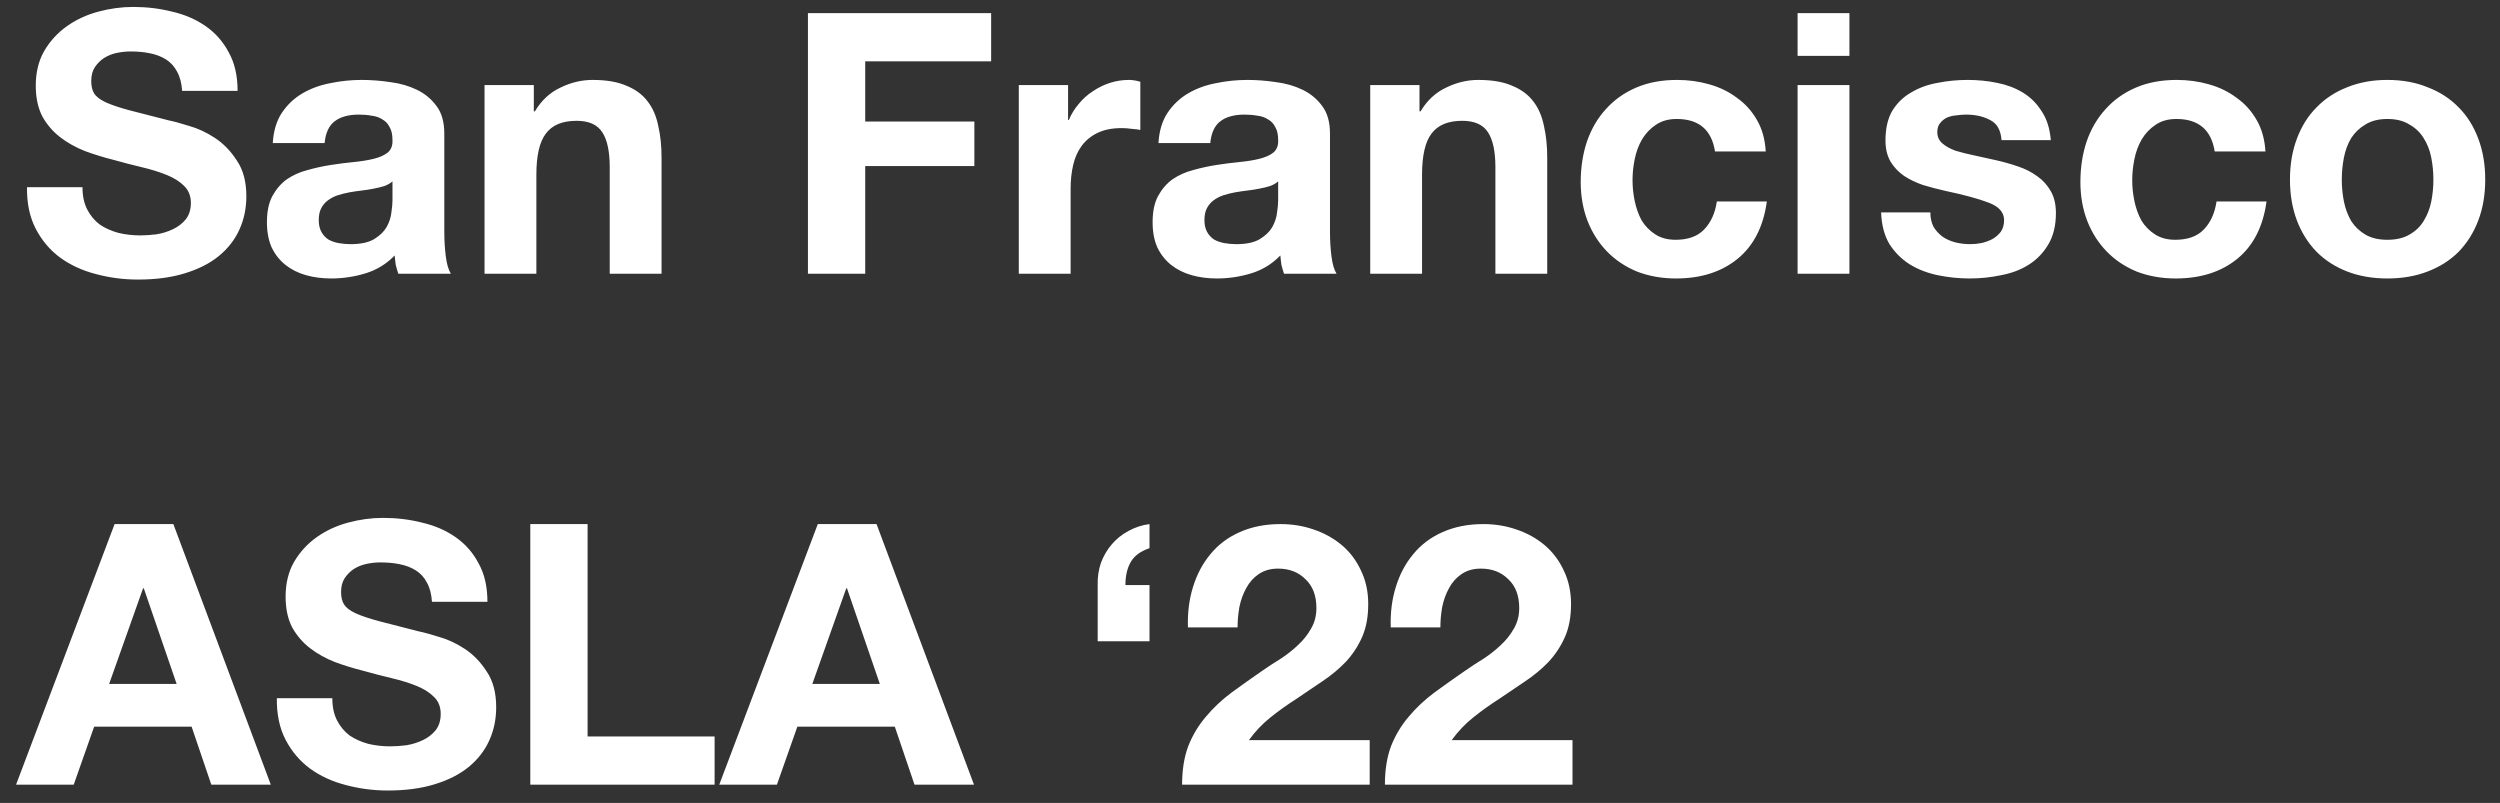 <svg width="137" height="44" viewBox="0 0 137 44" fill="none" xmlns="http://www.w3.org/2000/svg">
<rect x="0" y="0" width="137" height="44" fill="#333333" stroke="none"/>
<path d="M4.52 10.26H1.48C1.467 11.14 1.627 11.9 1.96 12.54C2.293 13.18 2.74 13.707 3.3 14.12C3.873 14.533 4.527 14.833 5.26 15.02C6.007 15.22 6.773 15.32 7.56 15.32C8.533 15.32 9.387 15.207 10.12 14.98C10.867 14.753 11.487 14.44 11.98 14.04C12.487 13.627 12.867 13.14 13.12 12.58C13.373 12.02 13.5 11.413 13.5 10.76C13.5 9.96 13.327 9.307 12.98 8.8C12.647 8.28 12.247 7.867 11.78 7.56C11.313 7.253 10.84 7.033 10.36 6.9C9.893 6.753 9.527 6.653 9.26 6.6C8.367 6.373 7.64 6.187 7.08 6.04C6.533 5.893 6.1 5.747 5.78 5.6C5.473 5.453 5.267 5.293 5.16 5.12C5.053 4.947 5 4.72 5 4.44C5 4.133 5.067 3.88 5.2 3.68C5.333 3.48 5.5 3.313 5.7 3.18C5.913 3.047 6.147 2.953 6.4 2.9C6.653 2.847 6.907 2.82 7.16 2.82C7.547 2.82 7.9 2.853 8.22 2.92C8.553 2.987 8.847 3.1 9.1 3.26C9.353 3.42 9.553 3.64 9.7 3.92C9.86 4.2 9.953 4.553 9.98 4.98H13.02C13.02 4.153 12.86 3.453 12.54 2.88C12.233 2.293 11.813 1.813 11.28 1.44C10.747 1.067 10.133 0.8 9.44 0.64C8.76 0.467 8.047 0.38 7.3 0.38C6.66 0.38 6.02 0.467 5.38 0.64C4.74 0.813 4.167 1.08 3.66 1.44C3.153 1.8 2.74 2.253 2.42 2.8C2.113 3.333 1.96 3.967 1.96 4.7C1.96 5.353 2.08 5.913 2.32 6.38C2.573 6.833 2.9 7.213 3.3 7.52C3.7 7.827 4.153 8.08 4.66 8.28C5.167 8.467 5.687 8.627 6.22 8.76C6.74 8.907 7.253 9.04 7.76 9.16C8.267 9.28 8.72 9.42 9.12 9.58C9.52 9.74 9.84 9.94 10.08 10.18C10.333 10.42 10.46 10.733 10.46 11.12C10.46 11.48 10.367 11.78 10.18 12.02C9.993 12.247 9.76 12.427 9.48 12.56C9.2 12.693 8.9 12.787 8.58 12.84C8.26 12.88 7.96 12.9 7.68 12.9C7.267 12.9 6.867 12.853 6.48 12.76C6.093 12.653 5.753 12.5 5.46 12.3C5.18 12.087 4.953 11.813 4.78 11.48C4.607 11.147 4.52 10.74 4.52 10.26ZM14.948 7.84C14.988 7.173 15.155 6.62 15.448 6.18C15.742 5.74 16.115 5.387 16.568 5.12C17.022 4.853 17.528 4.667 18.088 4.56C18.662 4.44 19.235 4.38 19.808 4.38C20.328 4.38 20.855 4.42 21.388 4.5C21.922 4.567 22.408 4.707 22.848 4.92C23.288 5.133 23.648 5.433 23.928 5.82C24.208 6.193 24.348 6.693 24.348 7.32V12.7C24.348 13.167 24.375 13.613 24.428 14.04C24.482 14.467 24.575 14.787 24.708 15H21.828C21.775 14.84 21.728 14.68 21.688 14.52C21.662 14.347 21.642 14.173 21.628 14C21.175 14.467 20.642 14.793 20.028 14.98C19.415 15.167 18.788 15.26 18.148 15.26C17.655 15.26 17.195 15.2 16.768 15.08C16.342 14.96 15.968 14.773 15.648 14.52C15.328 14.267 15.075 13.947 14.888 13.56C14.715 13.173 14.628 12.713 14.628 12.18C14.628 11.593 14.728 11.113 14.928 10.74C15.142 10.353 15.408 10.047 15.728 9.82C16.062 9.593 16.435 9.427 16.848 9.32C17.275 9.2 17.702 9.107 18.128 9.04C18.555 8.973 18.975 8.92 19.388 8.88C19.802 8.84 20.168 8.78 20.488 8.7C20.808 8.62 21.062 8.507 21.248 8.36C21.435 8.2 21.522 7.973 21.508 7.68C21.508 7.373 21.455 7.133 21.348 6.96C21.255 6.773 21.122 6.633 20.948 6.54C20.788 6.433 20.595 6.367 20.368 6.34C20.155 6.3 19.922 6.28 19.668 6.28C19.108 6.28 18.668 6.4 18.348 6.64C18.028 6.88 17.842 7.28 17.788 7.84H14.948ZM21.508 9.94C21.388 10.047 21.235 10.133 21.048 10.2C20.875 10.253 20.682 10.3 20.468 10.34C20.268 10.38 20.055 10.413 19.828 10.44C19.602 10.467 19.375 10.5 19.148 10.54C18.935 10.58 18.722 10.633 18.508 10.7C18.308 10.767 18.128 10.86 17.968 10.98C17.822 11.087 17.702 11.227 17.608 11.4C17.515 11.573 17.468 11.793 17.468 12.06C17.468 12.313 17.515 12.527 17.608 12.7C17.702 12.873 17.828 13.013 17.988 13.12C18.148 13.213 18.335 13.28 18.548 13.32C18.762 13.36 18.982 13.38 19.208 13.38C19.768 13.38 20.202 13.287 20.508 13.1C20.815 12.913 21.042 12.693 21.188 12.44C21.335 12.173 21.422 11.907 21.448 11.64C21.488 11.373 21.508 11.16 21.508 11V9.94ZM26.553 4.66V15H29.393V9.58C29.393 8.527 29.566 7.773 29.913 7.32C30.259 6.853 30.819 6.62 31.593 6.62C32.273 6.62 32.746 6.833 33.013 7.26C33.279 7.673 33.413 8.307 33.413 9.16V15H36.253V8.64C36.253 8 36.193 7.42 36.073 6.9C35.966 6.367 35.773 5.92 35.493 5.56C35.213 5.187 34.826 4.9 34.333 4.7C33.853 4.487 33.233 4.38 32.473 4.38C31.873 4.38 31.286 4.52 30.713 4.8C30.139 5.067 29.673 5.5 29.313 6.1H29.253V4.66H26.553ZM44.275 0.72V15H47.414V9.1H53.395V6.66H47.414V3.36H54.315V0.72H44.275ZM55.83 4.66V15H58.67V10.34C58.67 9.873 58.717 9.44 58.81 9.04C58.903 8.64 59.057 8.293 59.27 8C59.497 7.693 59.79 7.453 60.15 7.28C60.51 7.107 60.95 7.02 61.47 7.02C61.643 7.02 61.823 7.033 62.01 7.06C62.197 7.073 62.357 7.093 62.49 7.12V4.48C62.263 4.413 62.057 4.38 61.87 4.38C61.51 4.38 61.163 4.433 60.83 4.54C60.497 4.647 60.183 4.8 59.89 5C59.597 5.187 59.337 5.42 59.11 5.7C58.883 5.967 58.703 6.26 58.57 6.58H58.53V4.66H55.83ZM63.483 7.84C63.523 7.173 63.69 6.62 63.983 6.18C64.277 5.74 64.65 5.387 65.103 5.12C65.557 4.853 66.063 4.667 66.623 4.56C67.197 4.44 67.77 4.38 68.343 4.38C68.863 4.38 69.39 4.42 69.923 4.5C70.457 4.567 70.943 4.707 71.383 4.92C71.823 5.133 72.183 5.433 72.463 5.82C72.743 6.193 72.883 6.693 72.883 7.32V12.7C72.883 13.167 72.91 13.613 72.963 14.04C73.017 14.467 73.11 14.787 73.243 15H70.363C70.31 14.84 70.263 14.68 70.223 14.52C70.197 14.347 70.177 14.173 70.163 14C69.71 14.467 69.177 14.793 68.563 14.98C67.95 15.167 67.323 15.26 66.683 15.26C66.19 15.26 65.73 15.2 65.303 15.08C64.877 14.96 64.503 14.773 64.183 14.52C63.863 14.267 63.61 13.947 63.423 13.56C63.25 13.173 63.163 12.713 63.163 12.18C63.163 11.593 63.263 11.113 63.463 10.74C63.677 10.353 63.943 10.047 64.263 9.82C64.597 9.593 64.97 9.427 65.383 9.32C65.81 9.2 66.237 9.107 66.663 9.04C67.09 8.973 67.51 8.92 67.923 8.88C68.337 8.84 68.703 8.78 69.023 8.7C69.343 8.62 69.597 8.507 69.783 8.36C69.97 8.2 70.057 7.973 70.043 7.68C70.043 7.373 69.99 7.133 69.883 6.96C69.79 6.773 69.657 6.633 69.483 6.54C69.323 6.433 69.13 6.367 68.903 6.34C68.69 6.3 68.457 6.28 68.203 6.28C67.643 6.28 67.203 6.4 66.883 6.64C66.563 6.88 66.377 7.28 66.323 7.84H63.483ZM70.043 9.94C69.923 10.047 69.77 10.133 69.583 10.2C69.41 10.253 69.217 10.3 69.003 10.34C68.803 10.38 68.59 10.413 68.363 10.44C68.137 10.467 67.91 10.5 67.683 10.54C67.47 10.58 67.257 10.633 67.043 10.7C66.843 10.767 66.663 10.86 66.503 10.98C66.357 11.087 66.237 11.227 66.143 11.4C66.05 11.573 66.003 11.793 66.003 12.06C66.003 12.313 66.05 12.527 66.143 12.7C66.237 12.873 66.363 13.013 66.523 13.12C66.683 13.213 66.87 13.28 67.083 13.32C67.297 13.36 67.517 13.38 67.743 13.38C68.303 13.38 68.737 13.287 69.043 13.1C69.35 12.913 69.577 12.693 69.723 12.44C69.87 12.173 69.957 11.907 69.983 11.64C70.023 11.373 70.043 11.16 70.043 11V9.94ZM75.088 4.66V15H77.928V9.58C77.928 8.527 78.101 7.773 78.448 7.32C78.794 6.853 79.355 6.62 80.128 6.62C80.808 6.62 81.281 6.833 81.548 7.26C81.814 7.673 81.948 8.307 81.948 9.16V15H84.788V8.64C84.788 8 84.728 7.42 84.608 6.9C84.501 6.367 84.308 5.92 84.028 5.56C83.748 5.187 83.361 4.9 82.868 4.7C82.388 4.487 81.768 4.38 81.008 4.38C80.408 4.38 79.821 4.52 79.248 4.8C78.674 5.067 78.208 5.5 77.848 6.1H77.788V4.66H75.088ZM93.983 8.3H96.763C96.723 7.633 96.563 7.06 96.283 6.58C96.003 6.087 95.637 5.68 95.183 5.36C94.743 5.027 94.237 4.78 93.663 4.62C93.103 4.46 92.517 4.38 91.903 4.38C91.063 4.38 90.317 4.52 89.663 4.8C89.01 5.08 88.457 5.473 88.003 5.98C87.55 6.473 87.203 7.067 86.963 7.76C86.737 8.44 86.623 9.18 86.623 9.98C86.623 10.753 86.75 11.467 87.003 12.12C87.257 12.76 87.61 13.313 88.063 13.78C88.517 14.247 89.063 14.613 89.703 14.88C90.357 15.133 91.07 15.26 91.843 15.26C93.217 15.26 94.343 14.9 95.223 14.18C96.103 13.46 96.637 12.413 96.823 11.04H94.083C93.99 11.68 93.757 12.193 93.383 12.58C93.023 12.953 92.503 13.14 91.823 13.14C91.383 13.14 91.01 13.04 90.703 12.84C90.397 12.64 90.15 12.387 89.963 12.08C89.79 11.76 89.663 11.407 89.583 11.02C89.503 10.633 89.463 10.253 89.463 9.88C89.463 9.493 89.503 9.107 89.583 8.72C89.663 8.32 89.797 7.96 89.983 7.64C90.183 7.307 90.437 7.04 90.743 6.84C91.05 6.627 91.43 6.52 91.883 6.52C93.097 6.52 93.797 7.113 93.983 8.3ZM101.348 3.06V0.72H98.508V3.06H101.348ZM98.508 4.66V15H101.348V4.66H98.508ZM105.784 11.64H103.084C103.111 12.333 103.264 12.913 103.544 13.38C103.837 13.833 104.204 14.2 104.644 14.48C105.097 14.76 105.611 14.96 106.184 15.08C106.757 15.2 107.344 15.26 107.944 15.26C108.531 15.26 109.104 15.2 109.664 15.08C110.237 14.973 110.744 14.78 111.184 14.5C111.624 14.22 111.977 13.853 112.244 13.4C112.524 12.933 112.664 12.36 112.664 11.68C112.664 11.2 112.571 10.8 112.384 10.48C112.197 10.147 111.951 9.873 111.644 9.66C111.337 9.433 110.984 9.253 110.584 9.12C110.197 8.987 109.797 8.873 109.384 8.78C108.984 8.687 108.591 8.6 108.204 8.52C107.817 8.44 107.471 8.353 107.164 8.26C106.871 8.153 106.631 8.02 106.444 7.86C106.257 7.7 106.164 7.493 106.164 7.24C106.164 7.027 106.217 6.86 106.324 6.74C106.431 6.607 106.557 6.507 106.704 6.44C106.864 6.373 107.037 6.333 107.224 6.32C107.411 6.293 107.584 6.28 107.744 6.28C108.251 6.28 108.691 6.38 109.064 6.58C109.437 6.767 109.644 7.133 109.684 7.68H112.384C112.331 7.04 112.164 6.513 111.884 6.1C111.617 5.673 111.277 5.333 110.864 5.08C110.451 4.827 109.977 4.647 109.444 4.54C108.924 4.433 108.384 4.38 107.824 4.38C107.264 4.38 106.717 4.433 106.184 4.54C105.651 4.633 105.171 4.807 104.744 5.06C104.317 5.3 103.971 5.633 103.704 6.06C103.451 6.487 103.324 7.033 103.324 7.7C103.324 8.153 103.417 8.54 103.604 8.86C103.791 9.167 104.037 9.427 104.344 9.64C104.651 9.84 104.997 10.007 105.384 10.14C105.784 10.26 106.191 10.367 106.604 10.46C107.617 10.673 108.404 10.887 108.964 11.1C109.537 11.313 109.824 11.633 109.824 12.06C109.824 12.313 109.764 12.527 109.644 12.7C109.524 12.86 109.371 12.993 109.184 13.1C109.011 13.193 108.811 13.267 108.584 13.32C108.371 13.36 108.164 13.38 107.964 13.38C107.684 13.38 107.411 13.347 107.144 13.28C106.891 13.213 106.664 13.113 106.464 12.98C106.264 12.833 106.097 12.653 105.964 12.44C105.844 12.213 105.784 11.947 105.784 11.64ZM121.366 8.3H124.146C124.106 7.633 123.946 7.06 123.666 6.58C123.386 6.087 123.019 5.68 122.566 5.36C122.126 5.027 121.619 4.78 121.046 4.62C120.486 4.46 119.899 4.38 119.286 4.38C118.446 4.38 117.699 4.52 117.046 4.8C116.393 5.08 115.839 5.473 115.386 5.98C114.933 6.473 114.586 7.067 114.346 7.76C114.119 8.44 114.006 9.18 114.006 9.98C114.006 10.753 114.133 11.467 114.386 12.12C114.639 12.76 114.993 13.313 115.446 13.78C115.899 14.247 116.446 14.613 117.086 14.88C117.739 15.133 118.453 15.26 119.226 15.26C120.599 15.26 121.726 14.9 122.606 14.18C123.486 13.46 124.019 12.413 124.206 11.04H121.466C121.373 11.68 121.139 12.193 120.766 12.58C120.406 12.953 119.886 13.14 119.206 13.14C118.766 13.14 118.393 13.04 118.086 12.84C117.779 12.64 117.533 12.387 117.346 12.08C117.173 11.76 117.046 11.407 116.966 11.02C116.886 10.633 116.846 10.253 116.846 9.88C116.846 9.493 116.886 9.107 116.966 8.72C117.046 8.32 117.179 7.96 117.366 7.64C117.566 7.307 117.819 7.04 118.126 6.84C118.433 6.627 118.813 6.52 119.266 6.52C120.479 6.52 121.179 7.113 121.366 8.3ZM128.33 9.84C128.33 9.427 128.37 9.02 128.45 8.62C128.53 8.22 128.664 7.867 128.85 7.56C129.05 7.253 129.31 7.007 129.63 6.82C129.95 6.62 130.35 6.52 130.83 6.52C131.31 6.52 131.71 6.62 132.03 6.82C132.364 7.007 132.624 7.253 132.81 7.56C133.01 7.867 133.15 8.22 133.23 8.62C133.31 9.02 133.35 9.427 133.35 9.84C133.35 10.253 133.31 10.66 133.23 11.06C133.15 11.447 133.01 11.8 132.81 12.12C132.624 12.427 132.364 12.673 132.03 12.86C131.71 13.047 131.31 13.14 130.83 13.14C130.35 13.14 129.95 13.047 129.63 12.86C129.31 12.673 129.05 12.427 128.85 12.12C128.664 11.8 128.53 11.447 128.45 11.06C128.37 10.66 128.33 10.253 128.33 9.84ZM125.49 9.84C125.49 10.667 125.617 11.413 125.87 12.08C126.124 12.747 126.484 13.32 126.95 13.8C127.417 14.267 127.977 14.627 128.63 14.88C129.284 15.133 130.017 15.26 130.83 15.26C131.644 15.26 132.377 15.133 133.03 14.88C133.697 14.627 134.264 14.267 134.73 13.8C135.197 13.32 135.557 12.747 135.81 12.08C136.064 11.413 136.19 10.667 136.19 9.84C136.19 9.013 136.064 8.267 135.81 7.6C135.557 6.92 135.197 6.347 134.73 5.88C134.264 5.4 133.697 5.033 133.03 4.78C132.377 4.513 131.644 4.38 130.83 4.38C130.017 4.38 129.284 4.513 128.63 4.78C127.977 5.033 127.417 5.4 126.95 5.88C126.484 6.347 126.124 6.92 125.87 7.6C125.617 8.267 125.49 9.013 125.49 9.84ZM5.98 37.48L7.84 32.24H7.88L9.68 37.48H5.98ZM6.28 28.72L0.88 43H4.04L5.16 39.82H10.5L11.58 43H14.84L9.5 28.72H6.28ZM18.211 38.26H15.171C15.158 39.14 15.318 39.9 15.651 40.54C15.985 41.18 16.431 41.707 16.991 42.12C17.565 42.533 18.218 42.833 18.951 43.02C19.698 43.22 20.465 43.32 21.251 43.32C22.225 43.32 23.078 43.207 23.811 42.98C24.558 42.753 25.178 42.44 25.671 42.04C26.178 41.627 26.558 41.14 26.811 40.58C27.065 40.02 27.191 39.413 27.191 38.76C27.191 37.96 27.018 37.307 26.671 36.8C26.338 36.28 25.938 35.867 25.471 35.56C25.005 35.253 24.531 35.033 24.051 34.9C23.585 34.753 23.218 34.653 22.951 34.6C22.058 34.373 21.331 34.187 20.771 34.04C20.225 33.893 19.791 33.747 19.471 33.6C19.165 33.453 18.958 33.293 18.851 33.12C18.745 32.947 18.691 32.72 18.691 32.44C18.691 32.133 18.758 31.88 18.891 31.68C19.025 31.48 19.191 31.313 19.391 31.18C19.605 31.047 19.838 30.953 20.091 30.9C20.345 30.847 20.598 30.82 20.851 30.82C21.238 30.82 21.591 30.853 21.911 30.92C22.245 30.987 22.538 31.1 22.791 31.26C23.045 31.42 23.245 31.64 23.391 31.92C23.551 32.2 23.645 32.553 23.671 32.98H26.711C26.711 32.153 26.551 31.453 26.231 30.88C25.925 30.293 25.505 29.813 24.971 29.44C24.438 29.067 23.825 28.8 23.131 28.64C22.451 28.467 21.738 28.38 20.991 28.38C20.351 28.38 19.711 28.467 19.071 28.64C18.431 28.813 17.858 29.08 17.351 29.44C16.845 29.8 16.431 30.253 16.111 30.8C15.805 31.333 15.651 31.967 15.651 32.7C15.651 33.353 15.771 33.913 16.011 34.38C16.265 34.833 16.591 35.213 16.991 35.52C17.391 35.827 17.845 36.08 18.351 36.28C18.858 36.467 19.378 36.627 19.911 36.76C20.431 36.907 20.945 37.04 21.451 37.16C21.958 37.28 22.411 37.42 22.811 37.58C23.211 37.74 23.531 37.94 23.771 38.18C24.025 38.42 24.151 38.733 24.151 39.12C24.151 39.48 24.058 39.78 23.871 40.02C23.685 40.247 23.451 40.427 23.171 40.56C22.891 40.693 22.591 40.787 22.271 40.84C21.951 40.88 21.651 40.9 21.371 40.9C20.958 40.9 20.558 40.853 20.171 40.76C19.785 40.653 19.445 40.5 19.151 40.3C18.871 40.087 18.645 39.813 18.471 39.48C18.298 39.147 18.211 38.74 18.211 38.26ZM29.06 28.72V43H39.16V40.36H32.2V28.72H29.06ZM44.515 37.48L46.375 32.24H46.415L48.215 37.48H44.515ZM44.815 28.72L39.415 43H42.575L43.695 39.82H49.035L50.115 43H53.375L48.035 28.72H44.815ZM62.993 35.14V32.06H61.673C61.673 31.567 61.766 31.153 61.953 30.82C62.14 30.473 62.486 30.213 62.993 30.04V28.72C62.58 28.773 62.193 28.9 61.833 29.1C61.486 29.287 61.186 29.527 60.933 29.82C60.68 30.113 60.48 30.453 60.333 30.84C60.2 31.227 60.14 31.64 60.153 32.08V35.14H62.993ZM65.099 34.38H67.819C67.819 34.007 67.853 33.633 67.919 33.26C67.999 32.873 68.126 32.527 68.299 32.22C68.473 31.9 68.699 31.647 68.979 31.46C69.273 31.26 69.626 31.16 70.039 31.16C70.653 31.16 71.153 31.353 71.539 31.74C71.939 32.113 72.139 32.64 72.139 33.32C72.139 33.747 72.039 34.127 71.839 34.46C71.653 34.793 71.413 35.093 71.119 35.36C70.839 35.627 70.526 35.873 70.179 36.1C69.833 36.313 69.506 36.527 69.199 36.74C68.599 37.153 68.026 37.56 67.479 37.96C66.946 38.36 66.479 38.8 66.079 39.28C65.679 39.747 65.359 40.28 65.119 40.88C64.893 41.48 64.779 42.187 64.779 43H75.059V40.56H68.439C68.786 40.08 69.186 39.66 69.639 39.3C70.093 38.94 70.559 38.607 71.039 38.3C71.519 37.98 71.993 37.66 72.459 37.34C72.939 37.02 73.366 36.667 73.739 36.28C74.113 35.88 74.413 35.427 74.639 34.92C74.866 34.413 74.979 33.807 74.979 33.1C74.979 32.42 74.846 31.807 74.579 31.26C74.326 30.713 73.979 30.253 73.539 29.88C73.099 29.507 72.586 29.22 71.999 29.02C71.426 28.82 70.819 28.72 70.179 28.72C69.339 28.72 68.593 28.867 67.939 29.16C67.299 29.44 66.766 29.84 66.339 30.36C65.913 30.867 65.593 31.467 65.379 32.16C65.166 32.84 65.073 33.58 65.099 34.38ZM76.213 34.38H78.933C78.933 34.007 78.966 33.633 79.033 33.26C79.113 32.873 79.239 32.527 79.413 32.22C79.586 31.9 79.813 31.647 80.093 31.46C80.386 31.26 80.739 31.16 81.153 31.16C81.766 31.16 82.266 31.353 82.653 31.74C83.053 32.113 83.253 32.64 83.253 33.32C83.253 33.747 83.153 34.127 82.953 34.46C82.766 34.793 82.526 35.093 82.233 35.36C81.953 35.627 81.639 35.873 81.293 36.1C80.946 36.313 80.619 36.527 80.313 36.74C79.713 37.153 79.139 37.56 78.593 37.96C78.059 38.36 77.593 38.8 77.193 39.28C76.793 39.747 76.473 40.28 76.233 40.88C76.006 41.48 75.893 42.187 75.893 43H86.173V40.56H79.553C79.899 40.08 80.299 39.66 80.753 39.3C81.206 38.94 81.673 38.607 82.153 38.3C82.633 37.98 83.106 37.66 83.573 37.34C84.053 37.02 84.479 36.667 84.853 36.28C85.226 35.88 85.526 35.427 85.753 34.92C85.979 34.413 86.093 33.807 86.093 33.1C86.093 32.42 85.959 31.807 85.693 31.26C85.439 30.713 85.093 30.253 84.653 29.88C84.213 29.507 83.699 29.22 83.113 29.02C82.539 28.82 81.933 28.72 81.293 28.72C80.453 28.72 79.706 28.867 79.053 29.16C78.413 29.44 77.879 29.84 77.453 30.36C77.026 30.867 76.706 31.467 76.493 32.16C76.279 32.84 76.186 33.58 76.213 34.38Z" fill="white"/>
</svg>
